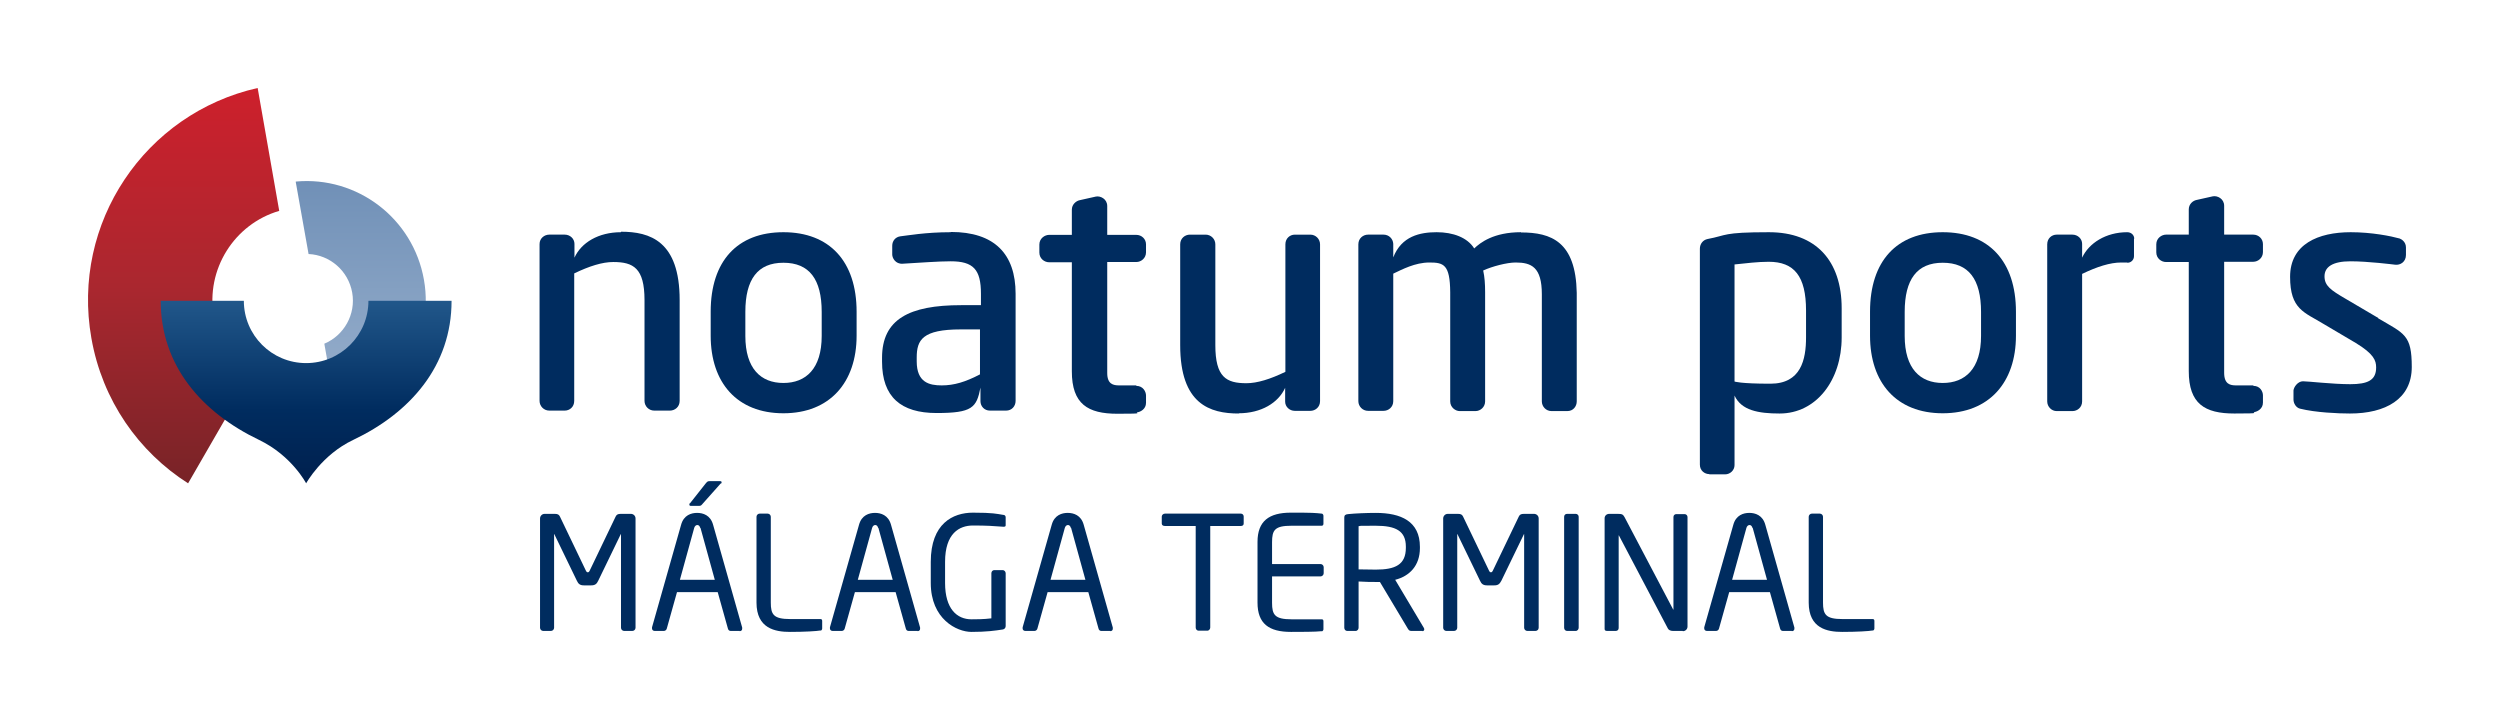 <?xml version="1.0" encoding="UTF-8"?>
<svg id="Capa_1" xmlns="http://www.w3.org/2000/svg" xmlns:xlink="http://www.w3.org/1999/xlink" version="1.1" viewBox="0 0 1031.4 297.1">
  <!-- Generator: Adobe Illustrator 29.1.0, SVG Export Plug-In . SVG Version: 2.1.0 Build 142)  -->
  <defs>
    <linearGradient id="linear-gradient" x1="160.2" y1="-104.1" x2="177" y2="-199.5" gradientTransform="translate(9.2 302) rotate(-10)" gradientUnits="userSpaceOnUse">
      <stop offset="0" stop-color="#9bb2ce"/>
      <stop offset="1" stop-color="#7090b7"/>
    </linearGradient>
    <linearGradient id="linear-gradient1" x1="75.8" y1="199.4" x2="75.8" y2="36.3" gradientUnits="userSpaceOnUse">
      <stop offset="0" stop-color="#782327"/>
      <stop offset=".5" stop-color="#aa272f"/>
      <stop offset="1" stop-color="#cd202c"/>
    </linearGradient>
    <linearGradient id="linear-gradient2" x1="126.3" y1="199.4" x2="126.3" y2="124.1" gradientUnits="userSpaceOnUse">
      <stop offset="0" stop-color="#00204e"/>
      <stop offset=".4" stop-color="#002c5f"/>
      <stop offset="1" stop-color="#21578a"/>
    </linearGradient>
  </defs>
  <g>
    <path d="M122,75l5.3,29.8c8.8.4,16.4,6.9,18,15.9,1.6,9-3.4,17.7-11.5,21.1l5.3,29.8c24.4-6.5,40.3-30.8,35.8-56.2-4.5-25.4-27.6-42.8-52.8-40.5Z" fill="url(#linear-gradient)"/>
    <path d="M103.3,154.9c-7.7-5.7-13.3-14.2-15.1-24.3-3.4-19.5,8.5-38.2,27-43.6l-8.9-50.7c-46.5,10.5-77,55.7-68.6,103.2,4.5,25.7,19.5,46.9,39.9,59.9l25.7-44.5Z" fill="url(#linear-gradient1)"/>
    <path d="M152,124.1c0,14.2-11.5,25.7-25.7,25.7s-25.7-11.5-25.7-25.7h-34.3c0,26.8,17,46.1,40.6,57.4,13.5,6.5,19.4,17.9,19.4,17.9,0,0,6.5-11.8,19.4-17.9,23.6-11.2,40.6-30.6,40.6-57.4h-34.3Z" fill="url(#linear-gradient2)"/>
  </g>
  <g>
    <path d="M323.2,170.5c-19.1,0-30-12.6-30-32v-9.9c0-20.9,11-32.8,30-32.8s30.2,12,30.2,32.8v9.9c0,19.2-11,32-30.2,32ZM323.2,108.4c-10.6,0-15.7,6.8-15.7,20.3v9.9c0,13.5,6.4,19.4,15.7,19.4s15.8-5.9,15.8-19.4v-9.9c0-13.5-5.1-20.3-15.8-20.3h0Z" fill="#002c5f"/>
    <path d="M468.8,159h-7.1c-2.4,0-4.9-.5-4.9-5.1v-45.8h12c2,0,4-1.6,4-4v-3.3c0-2.2-1.8-3.9-4-3.9h-12v-11.9c0-2.9-2.8-4.3-4.7-3.9-1.7.4-6.7,1.5-6.7,1.5-1.4.3-3.2,1.7-3.2,3.9v10.4h-9.4c-1.7,0-4,1.4-4,4v3.3c0,2.5,2.1,4,4,4h9.4s0,45,0,45c0,13.5,6.6,17.5,18.8,17.5s6.8-.3,8.3-.6c1.2-.2,3.5-1.3,3.5-3.9v-3c0-1.6-1.2-4-4-4Z" fill="#002c5f"/>
    <path d="M392.2,95.8c-10.4,0-18,1.4-20.8,1.7-2,.3-3.3,1.9-3.3,3.9v3.6c0,1.4,1.3,4,4.3,3.8,6.8-.4,14.8-1,19.8-1,9.4,0,12.5,3.4,12.5,13.4v4.7h-8.2c-21.4,0-32.6,5.8-32.6,21.7v1.6c0,14.6,7.8,21.2,22.5,21.2s16.5-2.2,18.1-10.5c0,1.8,0,5.2,0,5.6,0,2.1,1.6,3.9,3.9,3.9s6.7,0,6.7,0c2.3,0,3.9-1.8,3.9-4v-44.2c0-16.5-8.8-25.5-26.7-25.5ZM404.4,154.4c-6.1,3.2-10.8,4.6-15.9,4.6s-10.3-1.2-10.3-9.9v-1.6c0-7.3,2.4-11.6,18.2-11.6h7.9v18.5Z" fill="#002c5f"/>
    <path d="M256.2,95.8c-9.3,0-16.4,4.3-19.2,10.5v-5.7c0-2.1-1.8-3.8-4-3.8h-6.4c-2,0-4,1.5-4,3.9v64.7c0,2.2,1.8,4,4,4h6.4c2,0,3.9-1.5,3.9-4v-52.6c6.2-3,11.6-4.7,16.1-4.7,8.3,0,12.9,2.5,12.9,15.7v41.6c0,2.2,1.8,4,4,4h6.5c2,0,4-1.5,4-4v-41.6c0-24.4-12.3-28.2-24.2-28.2Z" fill="#002c5f"/>
    <path d="M511,170.5c9.3,0,16.4-4.3,19.2-10.5v5.7c0,2.1,1.8,3.8,4,3.8h6.4c2,0,4-1.5,4-4v-64.7c0-2.2-1.8-4-4-4h-6.4c-2,0-3.9,1.5-3.9,4v52.6c-6.2,3-11.6,4.7-16.1,4.7-8.3,0-12.8-2.5-12.8-15.7v-41.6c0-2.2-1.8-4-4-4h-6.5c-2,0-4,1.5-4,4v41.6c0,24.4,12.3,28.2,24.2,28.2Z" fill="#002c5f"/>
    <path d="M627.5,95.8c-11.3,0-16.8,4.3-19.3,6.7-2.8-4.5-8.7-6.7-15.5-6.7s-14.5,1.6-17.9,10.4v-5.6c-.1-2.1-1.8-3.8-4-3.8h-6.4c-2,0-4,1.5-4,4v64.7c0,2.2,1.8,4,4,4h6.4c2,0,4-1.5,4-4v-52.6c3.6-1.7,9-4.6,14.9-4.6s8.5.8,8.6,12.2v45.1c0,2.5,2.2,4,3.9,4h6.5c2.1,0,4-1.7,4-4v-45.1c0-3.4-.2-6.2-.8-8.9,3.7-1.7,9.8-3.3,13.4-3.3,6.5,0,10.8,1.9,10.8,13.1v44.2c0,2.1,1.7,4,4,4h6.5c2.5,0,3.9-2,3.9-4v-44.8c-.4-21.1-10.5-24.9-23-24.9Z" fill="#002c5f"/>
  </g>
  <g>
    <path d="M880.5,98.5c0-1.5-1.2-2.7-2.9-2.7-8.8,0-15.8,4.5-18.6,10.5v-5.7c0-2.1-1.8-3.8-4-3.8h-6.5c-2,0-3.9,1.5-3.9,4v64.8c0,2.2,1.8,4,3.9,4h6.5c2,0,4-1.5,4-4v-52.6c6.2-3,11.6-4.7,16.1-4.7s1.8,0,2.6.1h0c1.5,0,2.7-1.2,2.7-2.7h0v-7.2Z" fill="#002c5f"/>
    <path d="M981.2,131.2l-13.6-8c-6-3.5-8.6-5.3-8.6-9.2s3.4-6.2,10.7-6.2,17.5,1.3,18.4,1.4c2.2.3,4.5-1.2,4.5-4v-3.1c0-2.3-1.8-3.4-2.6-3.7-3.6-1-11.5-2.6-20.2-2.6-13.4,0-25,4.9-25,18.4s5.9,14.6,13.9,19.5l13.2,7.8c7.4,4.5,8.4,7.2,8.4,10.1,0,5.3-3.5,6.9-10.7,6.9s-17.4-1.2-19.5-1.2-3.8,2.4-3.9,3.8c0,1.1,0,3.7,0,3.7,0,1.7,1.1,3.4,2.7,3.8,6.4,1.6,15.8,2,20.6,2,14.6,0,25.5-5.9,25.5-19.2s-3-13.7-13.9-20.1" fill="#002c5f"/>
    <path d="M801.5,170.5c-19.1,0-30-12.6-30-32v-9.9c0-20.9,11-32.8,30-32.8s30.2,12,30.2,32.8v9.9c0,19.2-11,32-30.2,32M801.5,108.4c-10.6,0-15.7,6.8-15.7,20.3v9.9c0,13.5,6.4,19.4,15.7,19.4s15.8-5.9,15.8-19.4v-9.9c0-13.5-5.1-20.3-15.8-20.3" fill="#002c5f"/>
    <path d="M929.6,159h-7.1c-2.4,0-4.9-.5-4.9-5.2v-45.8h12c2,0,4-1.6,4-4v-3.3c0-2.2-1.8-3.9-4-3.9h-12v-11.9c0-2.9-2.8-4.3-4.7-3.9-1.7.4-6.7,1.5-6.7,1.5-1.5.3-3.2,1.7-3.2,3.9v10.4h-9.4c-1.7,0-4,1.4-4,4v3.3c0,2.5,2.1,4,4,4h9.4v45c0,13.5,6.6,17.5,18.8,17.5s6.8-.3,8.3-.6c1.2-.2,3.5-1.3,3.5-3.9v-3c0-1.6-1.2-3.9-3.9-3.9" fill="#002c5f"/>
    <path d="M705.2,195.7h6.5c2.1,0,3.9-1.7,3.9-3.8v-28.7c2.8,6.1,9.8,7.4,18.6,7.4,15.1,0,25.6-13.7,25.6-31.4v-12c0-19.6-10.6-31.4-30-31.4s-17.2,1.3-25.3,2.8c-2,.4-3.2,2.1-3.2,4v89.1c0,2.5,2,3.9,3.9,3.9ZM715.6,109.1c4.7-.5,9.7-1.1,14.1-1.1,10.5,0,15.4,5.9,15.4,20.1v11.1c0,9.2-2.1,19.1-14.7,19.1s-14.8-.9-14.8-.9v-48.3Z" fill="#002c5f"/>
  </g>
  <g>
    <path d="M260.7,260.3h-3.2c-.7,0-1.3-.6-1.3-1.3v-38.5c0-.1,0-.2,0-.2s0,0-.1.1l-9.3,19.2c-.6,1.3-1.3,1.9-2.9,1.9h-3c-1.6,0-2.3-.6-2.9-1.9l-9.3-19.2q0-.1-.1-.1c0,0,0,0,0,.2v38.5c0,.7-.6,1.3-1.3,1.3h-3.2c-.7,0-1.3-.6-1.3-1.3v-45.1c0-1,.8-1.9,1.9-1.9h4.2c1.2,0,1.7.3,2.1,1.1l10.7,22.3c.3.6.5.7.8.7s.5-.1.8-.7l10.7-22.3c.4-.8.9-1.1,2.1-1.1h4.2c1,0,1.9.8,1.9,1.9v45.1c0,.7-.6,1.3-1.3,1.3Z" fill="#002c5f"/>
    <path d="M305.2,260.3h-3.8c-.6,0-1-.5-1.1-1l-4.2-15h-16.8l-4.2,15c-.1.5-.6,1-1.2,1h-3.8c-.7,0-1.1-.5-1.1-1s0-.3,0-.5l12-42.3c1.1-4,4.2-4.9,6.6-4.9s5.5.9,6.6,4.9l12,42.4c0,.1,0,.3,0,.5,0,.6-.4,1-1.1,1ZM288.9,217.8c-.2-.7-.6-1.2-1.2-1.2s-1.1.5-1.3,1.2l-5.9,21.4h14.4l-5.9-21.4ZM297.3,199.5l-7.3,8.2c-.6.7-.8,1-1.5,1h-3.5c-.4,0-.6-.2-.6-.5s0-.5.3-.6l6.4-8.1c.6-.7.8-1,1.6-1h4.3c.5,0,.7.1.7.5s0,.3-.3.5Z" fill="#002c5f"/>
    <path d="M338.6,260.1c-1.7.3-6.6.6-12.7.6s-13.8-1.4-13.8-12.1v-35.4c0-.7.6-1.3,1.3-1.3h3.3c.7,0,1.3.6,1.3,1.3v35.4c0,4.9,1.1,6.8,8,6.8h12.5c.5,0,.7.3.7.8v3.1c0,.4-.3.8-.6.9Z" fill="#002c5f"/>
    <path d="M378.6,260.3h-3.8c-.6,0-1-.5-1.1-1l-4.2-15h-16.8l-4.2,15c-.1.5-.6,1-1.2,1h-3.8c-.7,0-1.1-.5-1.1-1s0-.3,0-.5l12-42.3c1.1-4,4.2-4.9,6.6-4.9s5.5.9,6.6,4.9l12,42.4c0,.1,0,.3,0,.5,0,.6-.4,1-1.1,1ZM362.3,217.8c-.2-.7-.6-1.2-1.2-1.2s-1.1.5-1.3,1.2l-5.9,21.4h14.4l-5.9-21.4Z" fill="#002c5f"/>
    <path d="M413.7,259.7c-3.2.5-6.8,1-12.9,1s-16.8-5.3-16.8-20.2v-8.7c0-15.8,9.1-20.3,17.4-20.3s9.9.5,12.4.9c.6,0,1.1.3,1.1,1v3.3c0,.5-.3.6-.8.6h-.3c-3.8-.3-6.8-.5-12.4-.5s-11.5,3.2-11.5,15v8.7c0,10.7,4.9,15,10.9,15s6.6-.3,8.2-.4v-18.6c0-.7.5-1.3,1.2-1.3h3.5c.6,0,1.2.6,1.2,1.3v21.8c0,.7-.5,1.3-1.2,1.4Z" fill="#002c5f"/>
    <path d="M458.1,260.3h-3.8c-.6,0-1-.5-1.1-1l-4.2-15h-16.8l-4.2,15c-.1.5-.6,1-1.2,1h-3.8c-.7,0-1.1-.5-1.1-1s0-.3,0-.5l12-42.3c1.1-4,4.2-4.9,6.6-4.9s5.5.9,6.6,4.9l12,42.4c0,.1,0,.3,0,.5,0,.6-.4,1-1.1,1ZM441.8,217.8c-.2-.7-.6-1.2-1.2-1.2s-1.1.5-1.3,1.2l-5.9,21.4h14.4l-5.9-21.4Z" fill="#002c5f"/>
    <path d="M512,217h-12.7v41.9c0,.6-.5,1.3-1.2,1.3h-3.6c-.7,0-1.2-.6-1.2-1.3v-41.9h-12.7c-.7,0-1.3-.3-1.3-1v-2.9c0-.6.6-1.2,1.3-1.2h31.3c.7,0,1.2.5,1.2,1.2v2.9c0,.7-.5,1-1.2,1Z" fill="#002c5f"/>
    <path d="M545.3,260.4c-2.5.3-8.8.3-12.7.3-9.1,0-13.8-3.4-13.8-12.1v-25c0-8.6,4.7-12.1,13.8-12.1s9.9.1,12.7.4c.4,0,.7.5.7.9v3.3c0,.5-.3.8-.7.8h-12.5c-6.9,0-8,1.8-8,6.8v9h20c.7,0,1.3.6,1.3,1.3v2.5c0,.7-.6,1.3-1.3,1.3h-20v10.9c0,4.9,1.1,6.8,8,6.8h12.5c.5,0,.7.3.7.8v3.3c0,.4-.3.8-.7.9Z" fill="#002c5f"/>
    <path d="M586.8,260.3h-4.2c-.8,0-1.2,0-1.7-.8l-11.6-19.4h-1.7c-2.1,0-3.7,0-7.1-.2v19.1c0,.6-.5,1.3-1.2,1.3h-3.5c-.7,0-1.2-.6-1.2-1.3v-45.5c0-.9.4-1.3,1.6-1.4,2.8-.3,7.7-.5,11.4-.5,10.3,0,18.2,3.4,18.2,14v.5c0,7.3-4.3,11.6-10.2,13.1l11.8,19.8c.1.2.2.4.2.6,0,.5-.3.8-.8.8ZM580,225.5c0-6.5-4.2-8.6-12.4-8.6s-5.6,0-7.1.2v17.8c2.9,0,5.7.1,7.1.1,8,0,12.4-2,12.4-9v-.5Z" fill="#002c5f"/>
    <path d="M633.3,260.3h-3.2c-.7,0-1.3-.6-1.3-1.3v-38.5c0-.1,0-.2,0-.2s0,0-.1.1l-9.3,19.2c-.7,1.3-1.3,1.9-2.9,1.9h-3c-1.6,0-2.3-.6-2.9-1.9l-9.3-19.2q0-.1-.1-.1c0,0,0,0,0,.2v38.5c0,.7-.6,1.3-1.3,1.3h-3.2c-.7,0-1.3-.6-1.3-1.3v-45.1c0-1,.8-1.9,1.9-1.9h4.2c1.2,0,1.7.3,2.1,1.1l10.7,22.3c.3.6.5.7.8.7s.5-.1.8-.7l10.7-22.3c.4-.8.9-1.1,2.1-1.1h4.2c1,0,1.9.8,1.9,1.9v45.1c0,.7-.6,1.3-1.3,1.3Z" fill="#002c5f"/>
    <path d="M650.1,260.3h-3.6c-.7,0-1.2-.6-1.2-1.3v-45.8c0-.7.5-1.2,1.2-1.2h3.6c.6,0,1.2.5,1.2,1.2v45.8c0,.6-.5,1.3-1.2,1.3Z" fill="#002c5f"/>
    <path d="M694.2,260.3h-4c-1,0-1.8-.4-2.1-1l-20.1-38.2c0-.1-.1-.2-.2-.2s0,0,0,.2v38c0,.7-.5,1.2-1.2,1.2h-3.4c-.7,0-1.2-.1-1.2-.8v-45.7c0-1,.8-1.8,1.9-1.8h3.6c1.8,0,2.1.3,2.7,1.3l20,38v.2c.2,0,.2-.1.2-.2v-38c0-.7.5-1.2,1.2-1.2h3.4c.7,0,1.2.6,1.2,1.2v45.2c0,1-.8,1.9-1.9,1.9Z" fill="#002c5f"/>
    <path d="M739.3,260.3h-3.8c-.6,0-1-.5-1.1-1l-4.2-15h-16.8l-4.2,15c-.1.5-.6,1-1.2,1h-3.8c-.7,0-1.1-.5-1.1-1s0-.3,0-.5l12-42.3c1.1-4,4.2-4.9,6.6-4.9s5.5.9,6.6,4.9l12,42.4c0,.1,0,.3,0,.5,0,.6-.4,1-1.1,1ZM723,217.8c-.2-.7-.6-1.2-1.2-1.2s-1.1.5-1.3,1.2l-5.9,21.4h14.4l-5.9-21.4Z" fill="#002c5f"/>
    <path d="M772.7,260.1c-1.7.3-6.6.6-12.7.6s-13.8-1.4-13.8-12.1v-35.4c0-.7.6-1.3,1.3-1.3h3.3c.7,0,1.3.6,1.3,1.3v35.4c0,4.9,1.1,6.8,8,6.8h12.5c.5,0,.7.3.7.8v3.1c0,.4-.3.8-.7.9Z" fill="#002c5f"/>
  </g>
</svg>